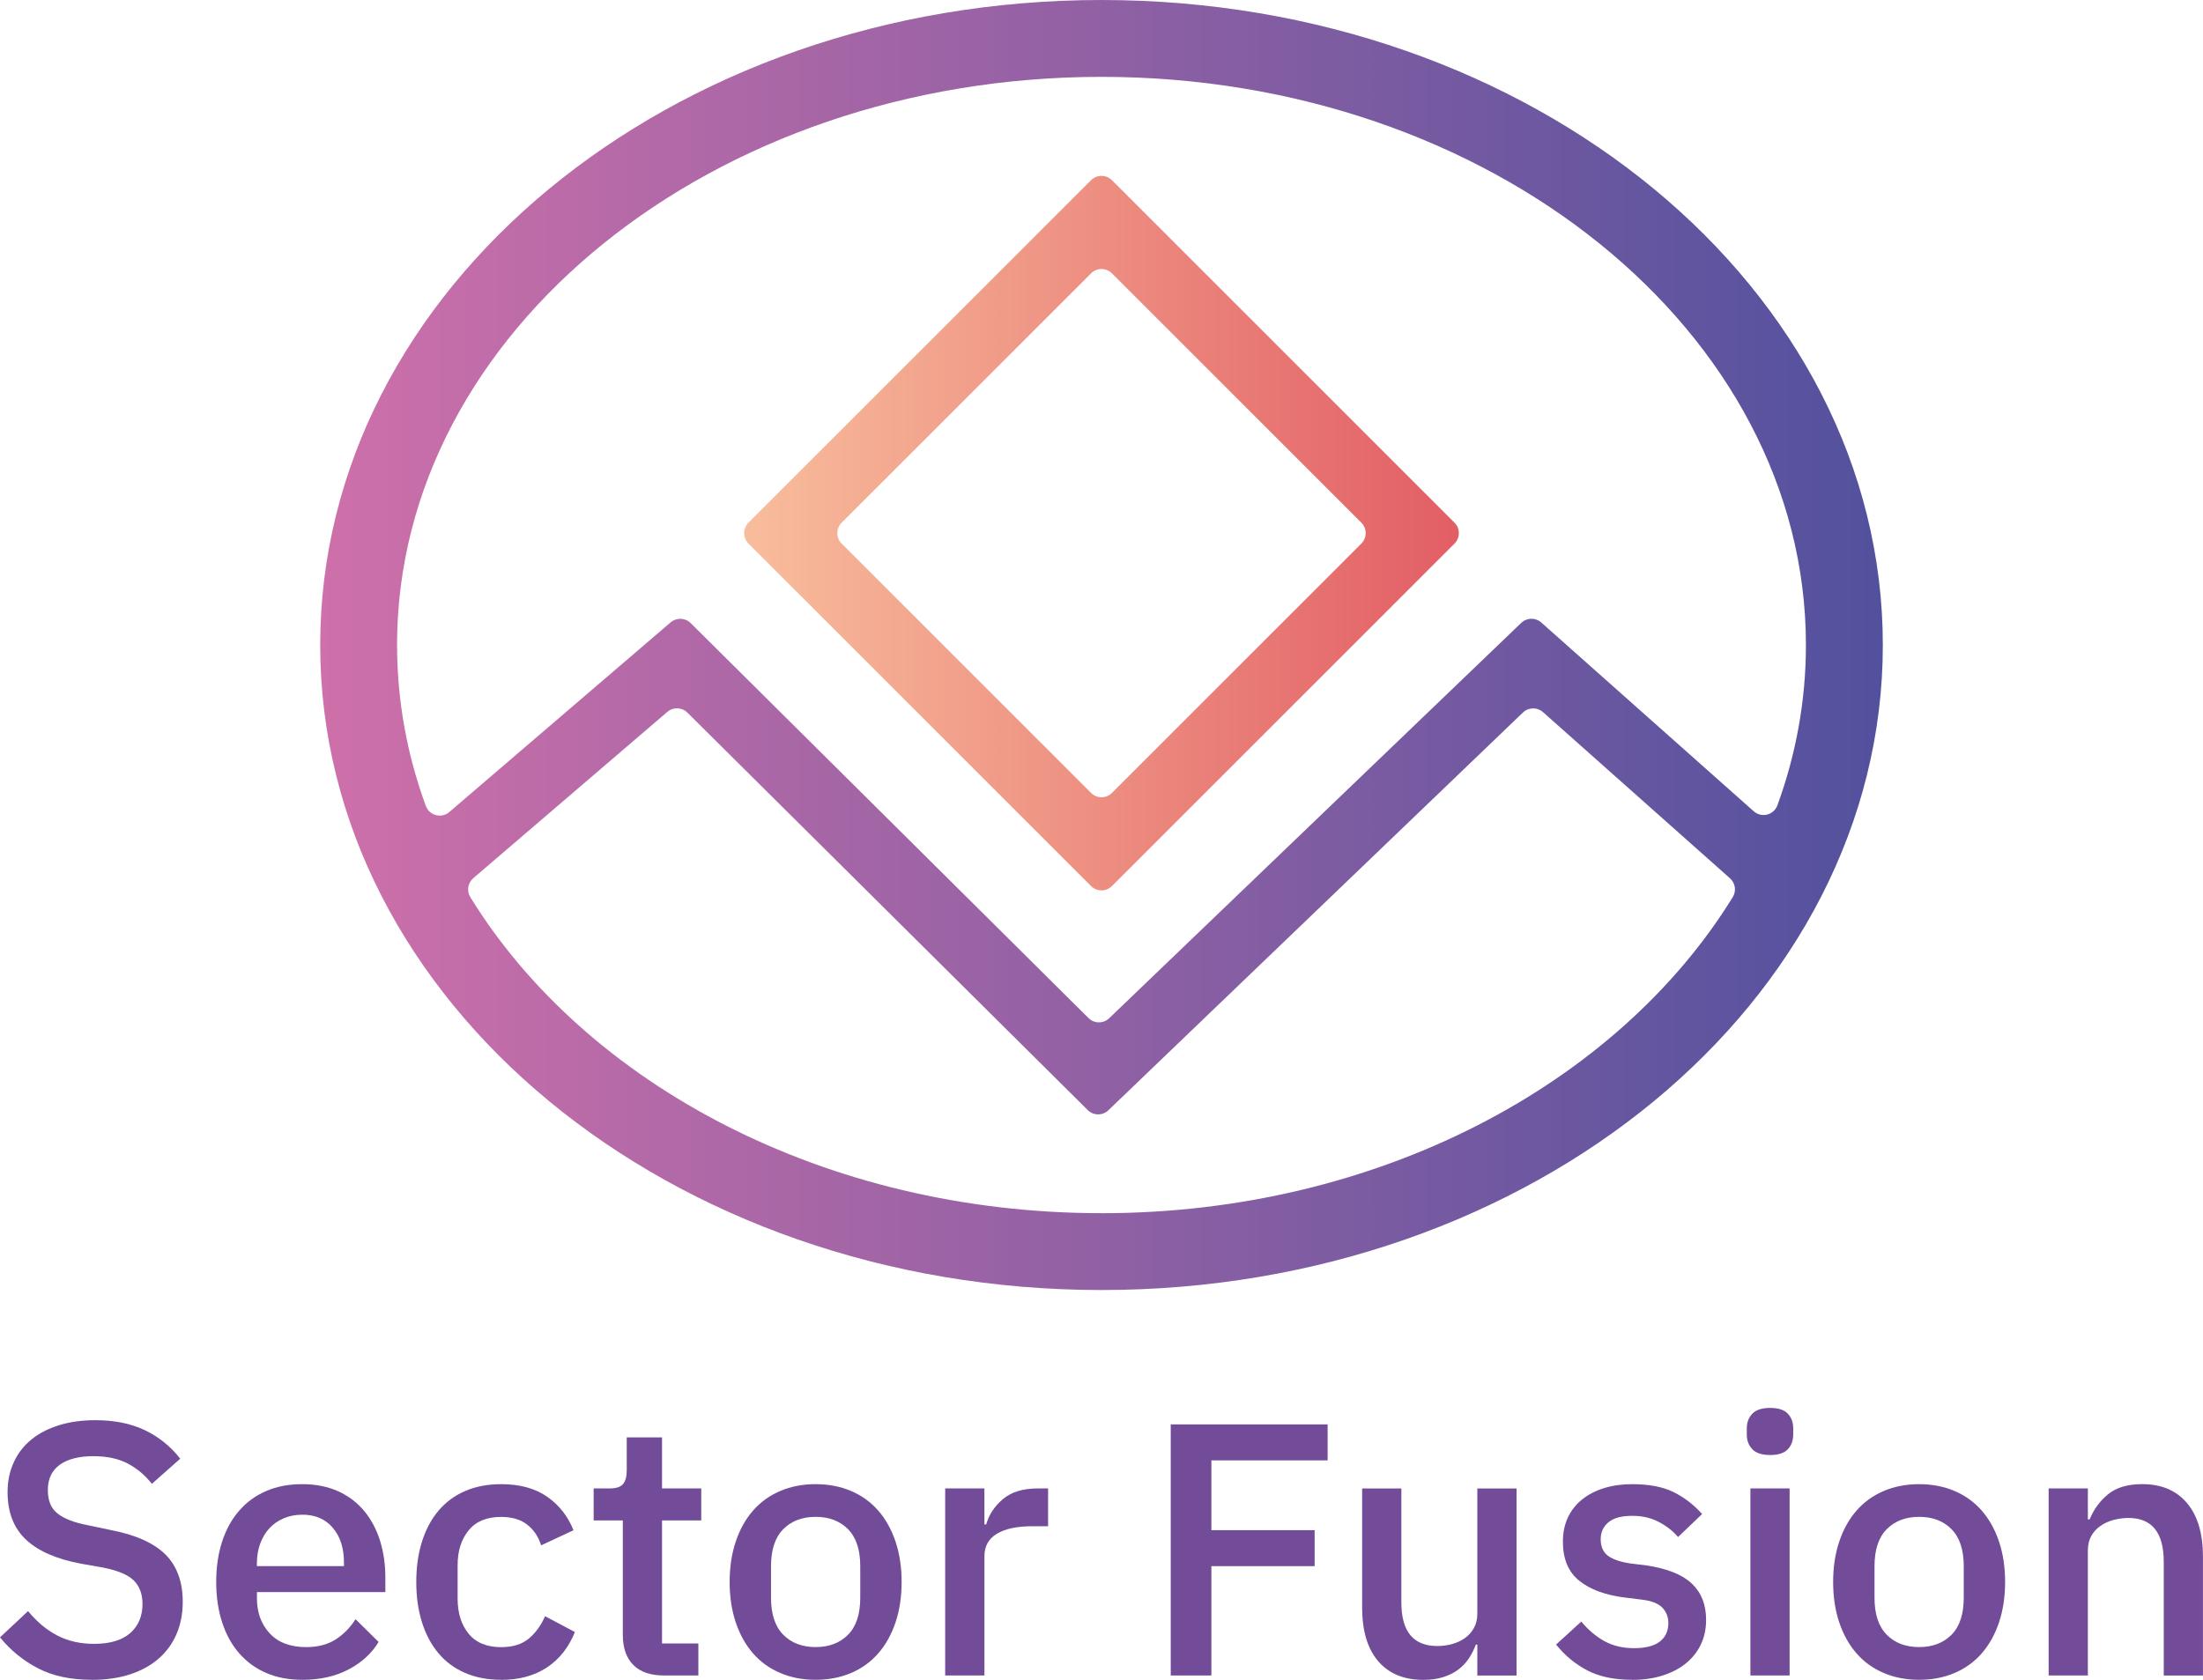 <?xml version="1.0" encoding="UTF-8"?>
<svg id="Capa_2" data-name="Capa 2" xmlns="http://www.w3.org/2000/svg" xmlns:xlink="http://www.w3.org/1999/xlink" viewBox="0 0 648.23 494.41">
  <defs>
    <style>
      .cls-1 {
        fill: url(#Degradado_sin_nombre_73);
      }

      .cls-2 {
        fill: url(#Degradado_sin_nombre_63);
      }

      .cls-3 {
        fill: #724b99;
      }
    </style>
    <linearGradient id="Degradado_sin_nombre_73" data-name="Degradado sin nombre 73" x1="94.22" y1="189.84" x2="554.01" y2="189.84" gradientUnits="userSpaceOnUse">
      <stop offset="0" stop-color="#ce70aa"/>
      <stop offset="1" stop-color="#52519e"/>
    </linearGradient>
    <linearGradient id="Degradado_sin_nombre_63" data-name="Degradado sin nombre 63" x1="218.97" y1="156.92" x2="429.26" y2="156.92" gradientUnits="userSpaceOnUse">
      <stop offset="0" stop-color="#f8bd9c"/>
      <stop offset="1" stop-color="#e25e65"/>
    </linearGradient>
  </defs>
  <g id="Capa_1-2" data-name="Capa 1">
    <g>
      <g>
        <path class="cls-3" d="M27,494.41c-6.21,0-11.49-1.13-15.83-3.39-4.34-2.26-8.06-5.29-11.17-9.1l8.26-7.73c2.61,3.18,5.49,5.58,8.63,7.2,3.14,1.62,6.72,2.44,10.75,2.44,4.73,0,8.29-1.06,10.69-3.18,2.4-2.12,3.6-4.98,3.6-8.57,0-2.89-.85-5.19-2.54-6.88-1.69-1.69-4.7-2.96-9-3.81l-6.56-1.16c-7.2-1.34-12.6-3.71-16.2-7.09-3.6-3.39-5.4-8.05-5.4-13.97,0-3.25.62-6.19,1.85-8.84,1.23-2.65,2.96-4.87,5.19-6.67,2.22-1.8,4.92-3.19,8.1-4.18s6.74-1.48,10.69-1.48c5.57,0,10.41.97,14.5,2.91,4.09,1.94,7.59,4.75,10.48,8.42l-8.36,7.41c-1.91-2.47-4.24-4.45-6.99-5.93s-6.18-2.22-10.27-2.22-7.52.85-9.85,2.54-3.49,4.17-3.49,7.41.95,5.42,2.86,6.93c1.91,1.52,4.87,2.67,8.89,3.44l6.56,1.38c7.41,1.41,12.83,3.81,16.25,7.2,3.42,3.39,5.13,8.05,5.13,13.97,0,3.46-.6,6.6-1.8,9.42-1.2,2.82-2.95,5.24-5.24,7.25-2.29,2.01-5.1,3.57-8.42,4.66-3.32,1.09-7.09,1.64-11.33,1.64Z"/>
        <path class="cls-3" d="M88.93,494.41c-3.95,0-7.48-.67-10.59-2.01-3.11-1.34-5.75-3.26-7.94-5.77-2.19-2.51-3.86-5.54-5.03-9.1-1.16-3.56-1.75-7.53-1.75-11.91s.58-8.35,1.75-11.91c1.16-3.56,2.84-6.6,5.03-9.1,2.19-2.5,4.83-4.43,7.94-5.77,3.11-1.34,6.63-2.01,10.59-2.01s7.57.71,10.64,2.12c3.07,1.41,5.63,3.37,7.68,5.88,2.05,2.51,3.58,5.42,4.6,8.73,1.02,3.32,1.54,6.88,1.54,10.69v4.34h-37.79v1.79c0,4.21,1.25,7.66,3.76,10.36,2.5,2.7,6.09,4.05,10.75,4.05,3.39,0,6.25-.74,8.58-2.21,2.33-1.47,4.3-3.47,5.93-6l6.78,6.69c-2.05,3.4-5.01,6.1-8.89,8.12-3.88,2.02-8.4,3.03-13.55,3.03ZM88.93,445.82c-1.98,0-3.79.35-5.45,1.06-1.66.71-3.07,1.69-4.24,2.96-1.16,1.27-2.06,2.79-2.7,4.55-.63,1.76-.95,3.71-.95,5.82v.74h25.62v-1.06c0-4.23-1.09-7.64-3.28-10.22-2.19-2.58-5.19-3.86-9-3.86Z"/>
        <path class="cls-3" d="M147.47,494.41c-3.95,0-7.48-.67-10.59-2.01-3.11-1.34-5.72-3.26-7.83-5.77-2.12-2.51-3.74-5.54-4.87-9.1-1.13-3.56-1.69-7.53-1.69-11.91s.56-8.35,1.69-11.91c1.13-3.56,2.75-6.6,4.87-9.1,2.12-2.5,4.73-4.43,7.83-5.77,3.11-1.34,6.63-2.01,10.59-2.01,5.51,0,10.02,1.24,13.55,3.71,3.53,2.47,6.1,5.75,7.73,9.85l-9.53,4.45c-.78-2.54-2.14-4.57-4.08-6.09-1.94-1.52-4.5-2.28-7.68-2.28-4.24,0-7.43,1.32-9.58,3.96-2.15,2.64-3.23,6.07-3.23,10.29v9.82c0,4.22,1.08,7.65,3.23,10.3,2.15,2.64,5.35,3.96,9.58,3.96,3.39,0,6.09-.83,8.1-2.49,2.01-1.66,3.62-3.86,4.82-6.62l8.79,4.66c-1.84,4.54-4.59,8.02-8.26,10.44-3.67,2.42-8.15,3.64-13.45,3.64Z"/>
        <path class="cls-3" d="M195.43,493.14c-4.02,0-7.06-1.04-9.1-3.12-2.05-2.08-3.07-5.03-3.07-8.84v-33.67h-8.58v-9.42h4.66c1.91,0,3.23-.42,3.97-1.27.74-.85,1.11-2.22,1.11-4.13v-9.63h10.38v15.03h11.54v9.42h-11.54v36.21h10.69v9.42h-10.06Z"/>
        <path class="cls-3" d="M240,494.41c-3.81,0-7.29-.67-10.43-2.01-3.14-1.34-5.81-3.26-7.99-5.77-2.19-2.51-3.88-5.54-5.08-9.1-1.2-3.56-1.8-7.53-1.8-11.91s.6-8.35,1.8-11.91c1.2-3.56,2.89-6.6,5.08-9.1,2.19-2.5,4.85-4.43,7.99-5.77,3.14-1.34,6.62-2.01,10.43-2.01s7.29.67,10.43,2.01c3.14,1.34,5.8,3.27,7.99,5.77,2.19,2.51,3.88,5.54,5.08,9.1,1.2,3.57,1.8,7.54,1.8,11.91s-.6,8.35-1.8,11.91c-1.2,3.56-2.89,6.6-5.08,9.1-2.19,2.51-4.85,4.43-7.99,5.77-3.14,1.34-6.62,2.01-10.43,2.01ZM240,484.78c3.95,0,7.13-1.21,9.53-3.63,2.4-2.42,3.6-6.05,3.6-10.9v-9.27c0-4.84-1.2-8.47-3.6-10.9-2.4-2.42-5.58-3.63-9.53-3.63s-7.13,1.21-9.53,3.63c-2.4,2.42-3.6,6.06-3.6,10.9v9.27c0,4.84,1.2,8.47,3.6,10.9,2.4,2.42,5.57,3.63,9.53,3.63Z"/>
        <path class="cls-3" d="M278.12,493.14v-55.05h11.54v10.59h.53c.78-2.82,2.4-5.29,4.87-7.41,2.47-2.12,5.89-3.18,10.27-3.18h3.07v11.12h-4.55c-4.59,0-8.1.74-10.53,2.22-2.43,1.48-3.65,3.67-3.65,6.56v35.15h-11.54Z"/>
        <path class="cls-3" d="M344.49,493.14v-73.9h46.16v10.59h-34.2v20.54h30.38v10.59h-30.38v32.18h-11.96Z"/>
        <path class="cls-3" d="M434.69,484.04h-.42c-.49,1.34-1.15,2.65-1.96,3.92s-1.84,2.38-3.07,3.34c-1.24.95-2.72,1.71-4.45,2.28-1.73.56-3.72.85-5.98.85-5.72,0-10.15-1.84-13.29-5.51-3.14-3.67-4.71-8.93-4.71-15.78v-35.04h11.54v33.56c0,8.54,3.53,12.81,10.59,12.81,1.48,0,2.93-.19,4.34-.58,1.41-.39,2.66-.97,3.76-1.75,1.09-.77,1.98-1.76,2.65-2.96.67-1.2,1.01-2.61,1.01-4.24v-36.84h11.54v55.05h-11.54v-9.1Z"/>
        <path class="cls-3" d="M480.22,494.41c-5.22,0-9.6-.92-13.13-2.75-3.53-1.84-6.6-4.38-9.21-7.62l7.41-6.77c2.05,2.47,4.32,4.39,6.83,5.77,2.5,1.38,5.42,2.06,8.73,2.06s5.91-.65,7.57-1.96c1.66-1.3,2.49-3.12,2.49-5.45,0-1.76-.58-3.26-1.75-4.5-1.16-1.23-3.19-2.03-6.09-2.38l-5.08-.63c-5.65-.71-10.08-2.35-13.29-4.92-3.21-2.58-4.82-6.41-4.82-11.49,0-2.68.49-5.06,1.48-7.15.99-2.08,2.38-3.85,4.18-5.29,1.8-1.45,3.95-2.56,6.46-3.34,2.5-.78,5.27-1.16,8.31-1.16,4.94,0,8.98.78,12.12,2.33,3.14,1.55,5.95,3.71,8.42,6.46l-7.09,6.77c-1.41-1.69-3.26-3.16-5.56-4.39-2.29-1.23-4.92-1.85-7.89-1.85-3.18,0-5.52.63-7.04,1.91-1.52,1.27-2.27,2.93-2.27,4.98s.67,3.7,2.01,4.76c1.34,1.06,3.49,1.84,6.46,2.33l5.08.63c6.07.92,10.5,2.7,13.29,5.35s4.18,6.19,4.18,10.64c0,2.68-.51,5.1-1.54,7.25-1.02,2.15-2.49,4.01-4.39,5.56-1.91,1.55-4.2,2.75-6.88,3.6s-5.68,1.27-9,1.27Z"/>
        <path class="cls-3" d="M520.87,428.25c-2.4,0-4.15-.56-5.24-1.69-1.09-1.13-1.64-2.58-1.64-4.34v-1.8c0-1.76.55-3.21,1.64-4.34,1.09-1.13,2.84-1.69,5.24-1.69s4.13.57,5.19,1.69c1.06,1.13,1.59,2.58,1.59,4.34v1.8c0,1.76-.53,3.21-1.59,4.34-1.06,1.13-2.79,1.69-5.19,1.69ZM515.05,438.09h11.54v55.05h-11.54v-55.05Z"/>
        <path class="cls-3" d="M564.7,494.41c-3.81,0-7.29-.67-10.43-2.01-3.14-1.34-5.81-3.26-7.99-5.77-2.19-2.51-3.88-5.54-5.08-9.1-1.2-3.56-1.8-7.53-1.8-11.91s.6-8.35,1.8-11.91c1.2-3.56,2.89-6.6,5.08-9.1,2.19-2.5,4.85-4.43,7.99-5.77,3.14-1.34,6.62-2.01,10.43-2.01s7.29.67,10.43,2.01c3.14,1.34,5.8,3.27,7.99,5.77,2.19,2.51,3.88,5.54,5.08,9.1,1.2,3.57,1.8,7.54,1.8,11.91s-.6,8.35-1.8,11.91c-1.2,3.56-2.9,6.6-5.08,9.1-2.19,2.51-4.85,4.43-7.99,5.77-3.14,1.34-6.62,2.01-10.43,2.01ZM564.7,484.78c3.95,0,7.13-1.21,9.53-3.63s3.6-6.05,3.6-10.9v-9.27c0-4.84-1.2-8.47-3.6-10.9s-5.58-3.63-9.53-3.63-7.13,1.21-9.53,3.63-3.6,6.06-3.6,10.9v9.27c0,4.84,1.2,8.47,3.6,10.9s5.57,3.63,9.53,3.63Z"/>
        <path class="cls-3" d="M602.81,493.14v-55.05h11.54v9.1h.53c1.2-2.96,3.02-5.43,5.45-7.41,2.43-1.98,5.77-2.96,10-2.96,5.65,0,10.04,1.85,13.18,5.56,3.14,3.71,4.71,8.98,4.71,15.83v34.94h-11.54v-33.45c0-8.61-3.46-12.92-10.37-12.92-1.48,0-2.95.2-4.39.58-1.45.39-2.74.97-3.86,1.75-1.13.78-2.03,1.76-2.7,2.96-.67,1.2-1.01,2.61-1.01,4.23v36.84h-11.54Z"/>
      </g>
      <g>
        <path class="cls-1" d="M324.11,0C197.15,0,94.22,85,94.22,189.85s102.93,189.84,229.9,189.84,229.9-84.99,229.9-189.84S451.08,0,324.11,0ZM116.83,189.85c0-92.22,92.99-167.23,207.28-167.23s207.28,75.02,207.28,167.23c0,16.38-2.93,32.22-8.4,47.19-1.05,2.87-4.68,3.77-6.96,1.74l-62.51-55.56c-1.69-1.51-4.26-1.46-5.9.11l-121.25,116.37c-1.7,1.63-4.4,1.61-6.07-.05l-117.07-116.26c-1.61-1.6-4.17-1.69-5.89-.22l-65.13,55.83c-2.3,1.97-5.87,1.05-6.91-1.79-5.51-15.02-8.46-30.92-8.46-47.36ZM324.11,357.07c-81.28,0-151.77-37.93-185.72-93.01-1.12-1.82-.76-4.2.87-5.59l57.11-48.95c1.72-1.47,4.28-1.38,5.89.22l117.81,116.99c1.67,1.66,4.37,1.69,6.07.05l121.99-117.07c1.64-1.57,4.2-1.62,5.9-.11l55.02,48.91c1.58,1.4,1.92,3.74.81,5.54-33.95,55.09-104.45,93.03-185.74,93.03Z"/>
        <path class="cls-2" d="M321.04,260.79l-100.8-100.8c-1.7-1.7-1.7-4.45,0-6.15l100.8-100.8c1.7-1.7,4.45-1.7,6.15,0l100.8,100.8c1.7,1.7,1.7,4.45,0,6.15l-100.8,100.8c-1.7,1.7-4.45,1.7-6.15,0ZM247.65,159.99l73.39,73.39c1.7,1.7,4.45,1.7,6.15,0l73.39-73.39c1.7-1.7,1.7-4.45,0-6.15l-73.39-73.39c-1.7-1.7-4.45-1.7-6.15,0l-73.39,73.39c-1.7,1.7-1.7,4.45,0,6.15Z"/>
      </g>
    </g>
  </g>
</svg>